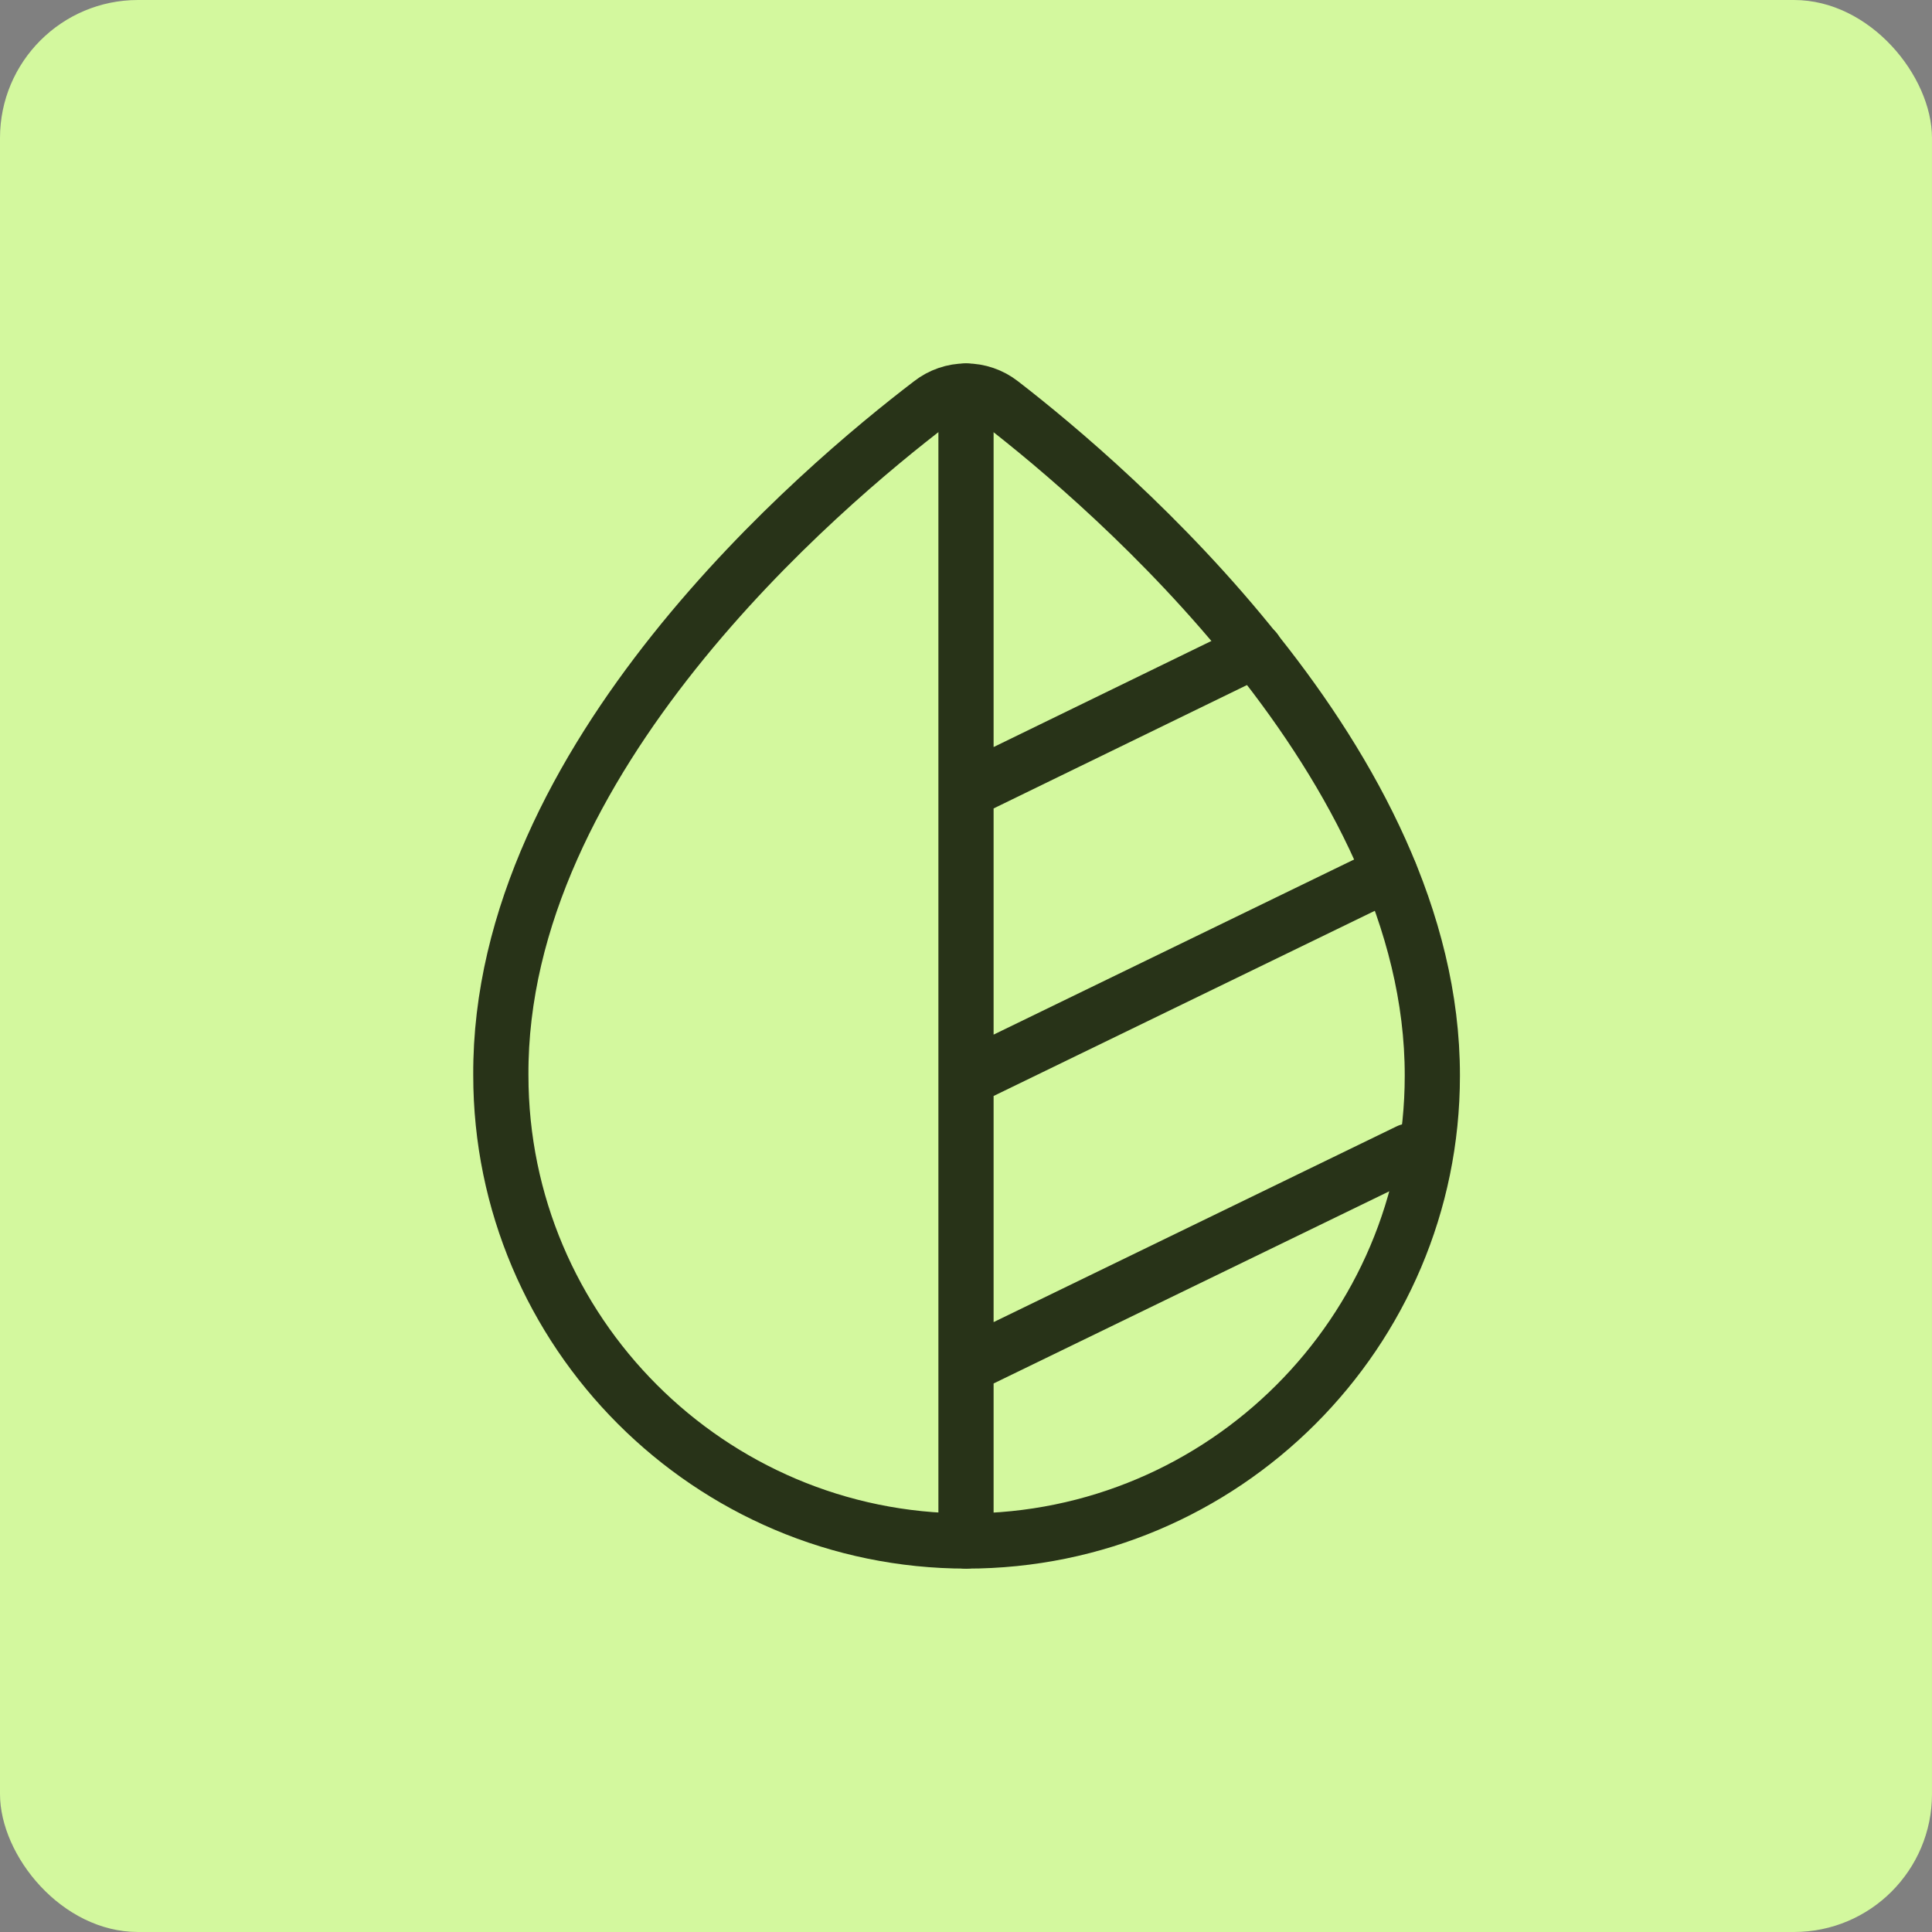 <svg width="56" height="56" viewBox="0 0 56 56" fill="none" xmlns="http://www.w3.org/2000/svg">
<rect x="0" y="0" width="56" height="56" fill="#808080" stroke="none"/>
<rect width="56" height="56" rx="4" fill="#D3F89E"/>
<path d="M29.017 11.684C28.726 11.457 28.369 11.334 28 11.334C27.632 11.334 27.274 11.457 26.983 11.684C23.817 14.1 14.467 21.983 14.517 31.167C14.517 38.6 20.567 44.667 28.017 44.667C35.467 44.667 41.517 38.617 41.517 31.183C41.533 22.134 32.167 14.117 29.017 11.684V11.684Z" stroke="#283318" stroke-width="1.6" stroke-miterlimit="10"/>
<path d="M28 11.334V44.667M28 39.6L40.833 33.367M28 31.267L40.283 25.3M28 22.933L36.383 18.85" stroke="#283318" stroke-width="1.6" stroke-linecap="round" stroke-linejoin="round"/>
</svg>
